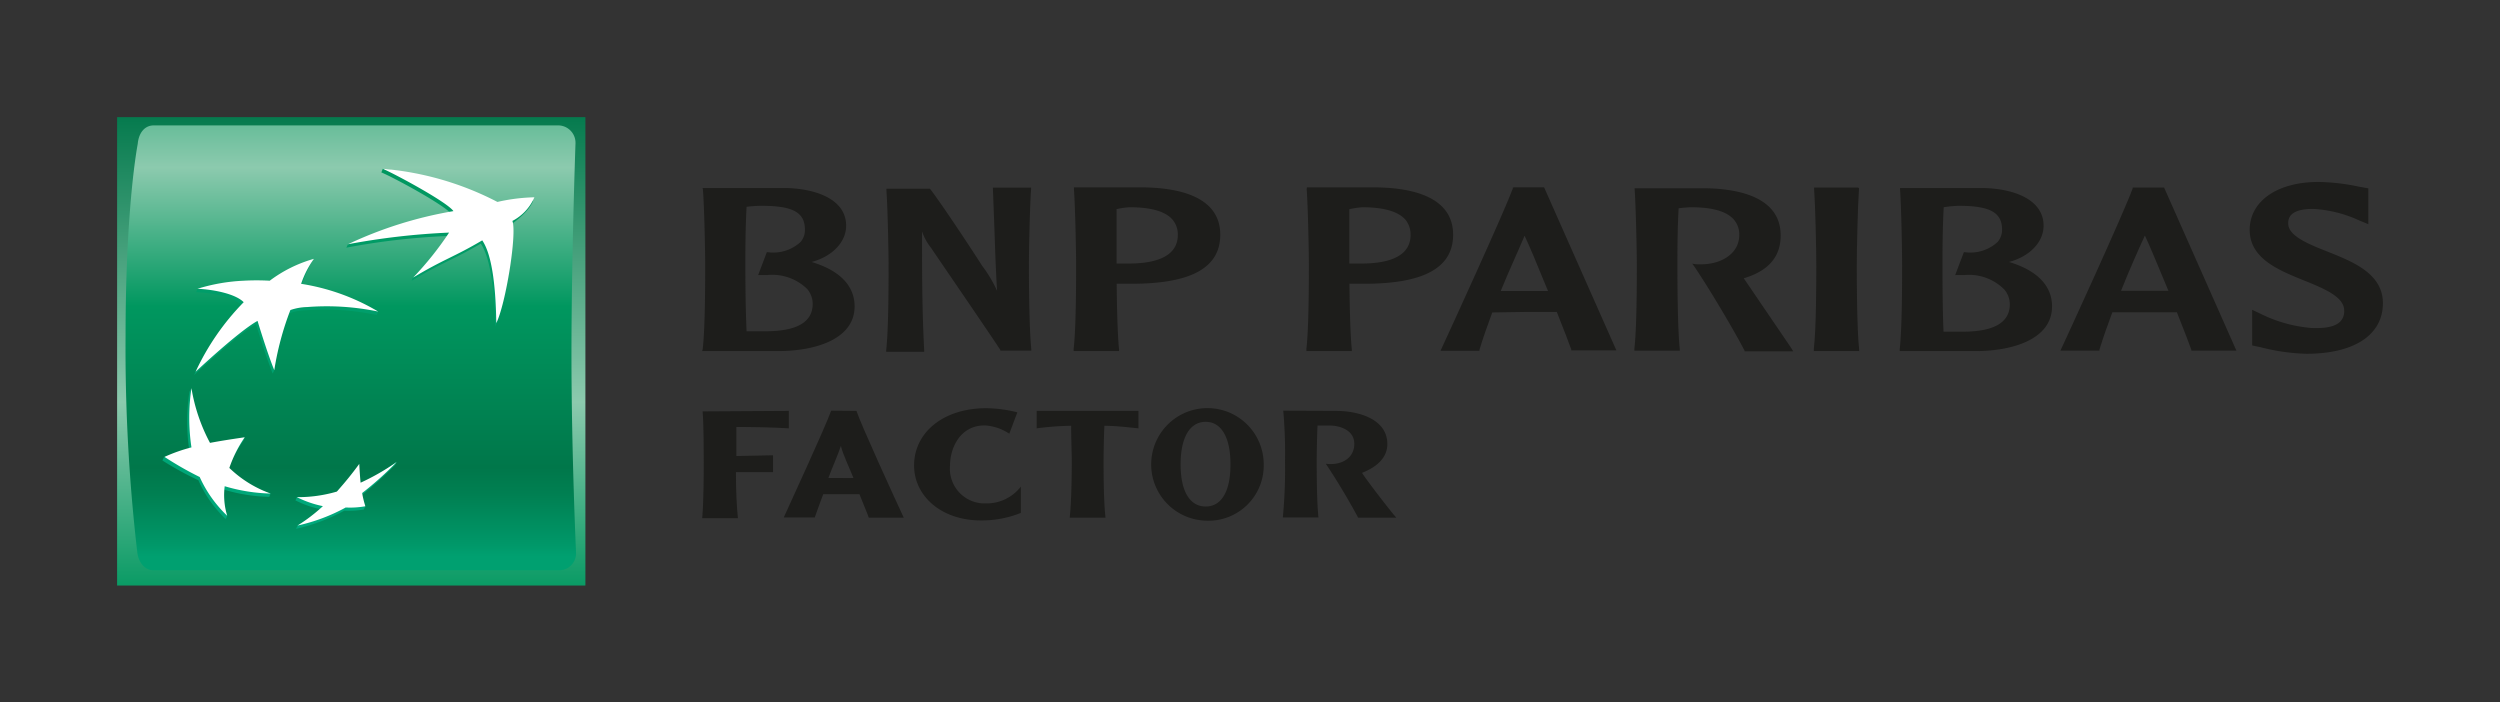 <svg xmlns="http://www.w3.org/2000/svg" xmlns:xlink="http://www.w3.org/1999/xlink" viewBox="0 0 242.1 68.03"><rect x="0" y="0" width="242.1" height="68.03" fill="#333333" stroke="none"/><defs><style>.cls-1{fill:url(#linear-gradient);}.cls-2{fill:url(#linear-gradient-2);}.cls-3{fill:url(#linear-gradient-3);}.cls-4{fill:url(#linear-gradient-4);}.cls-5{fill:url(#linear-gradient-5);}.cls-6{fill:url(#linear-gradient-6);}.cls-7{fill:#fff;}.cls-8{fill:#1d1d1b;}</style><linearGradient id="linear-gradient" x1="22.68" y1="-1.12" x2="22.68" y2="46.76" gradientUnits="userSpaceOnUse"><stop offset="0" stop-color="#00774a"/><stop offset="0.6" stop-color="#8ccaae"/><stop offset="1" stop-color="#00975f"/></linearGradient><linearGradient id="linear-gradient-2" x1="22.61" y1="-11.27" x2="22.61" y2="42.53" gradientUnits="userSpaceOnUse"><stop offset="0" stop-color="#00975f"/><stop offset="0.3" stop-color="#8ccaae"/><stop offset="0.55" stop-color="#00975f"/><stop offset="0.84" stop-color="#00774a"/><stop offset="0.89" stop-color="#008052"/><stop offset="0.98" stop-color="#009869"/><stop offset="1" stop-color="#00a070"/></linearGradient><linearGradient id="linear-gradient-3" x1="31.22" y1="39.56" x2="31.22" y2="4.75" gradientUnits="userSpaceOnUse"><stop offset="0" stop-color="#00a97c"/><stop offset="1" stop-color="#00975f"/></linearGradient><linearGradient id="linear-gradient-4" x1="9.62" y1="39.57" x2="9.62" y2="4.74" xlink:href="#linear-gradient-3"/><linearGradient id="linear-gradient-5" x1="16.35" y1="39.56" x2="16.35" y2="4.75" xlink:href="#linear-gradient-3"/><linearGradient id="linear-gradient-6" x1="22.17" y1="39.56" x2="22.17" y2="4.75" xlink:href="#linear-gradient-3"/><symbol id="volume" data-name="volume" viewBox="0 0 45.35 45.35"><rect class="cls-1" width="45.35" height="45.36"/><path class="cls-2" d="M44,22.94c0,9.47.44,19.16.44,19.16a1.64,1.64,0,0,1-1.59,1.78H3.54c-.88,0-1.48-.78-1.59-1.78A170.78,170.78,0,0,1,.82,21.18C.82,8.54,2,2.58,2,2.58,2.09,1.54,2.66.8,3.54.8H42.8a1.69,1.69,0,0,1,1.59,1.78S44,13.47,44,22.94Z"/><path class="cls-3" d="M35.22,12.25c-2.81,1.64-3.66,1.77-6.7,3.6l.14-.34a30.86,30.86,0,0,0,3.35-4,67.06,67.06,0,0,0-9.81,1.13h0l.15-.32A42,42,0,0,1,32.41,9.42c-.61-.86-5.58-3.55-6.82-4.07h0L25.73,5a32.56,32.56,0,0,1,11,3.53,17.46,17.46,0,0,1,3.57-.47s-.25,1-2.12,2.31h0c.47,1.23-.64,8.07-1.55,9.89h0C36.53,17.43,36.28,13.82,35.22,12.25Z"/><path class="cls-4" d="M14.73,36.77l.14-.32a12,12,0,0,1-4.19-2.17h0a12.24,12.24,0,0,1,1.53-2.92h0l.15-.32c-1.28.19-2.45.66-3.55.87h0a21.12,21.12,0,0,1-1.65-5.63L7,26.6H7a19,19,0,0,0,0,5.73H7a21.25,21.25,0,0,0-2.47.61l-.14.31h0a30.32,30.32,0,0,0,3.48,1.91h0a11.72,11.72,0,0,0,2.65,3.76h0l.15-.32a6.59,6.59,0,0,1-.39-2.55h0A16.33,16.33,0,0,0,14.73,36.77Z"/><path class="cls-5" d="M18.86,14a16.1,16.1,0,0,0-1.08,2.47h-.11a25.21,25.21,0,0,1,7.62,2.37l-.15.32h0a24.45,24.45,0,0,0-6.88-.45h0a5,5,0,0,0-1.63.3h0a26.46,26.46,0,0,0-1.41,5.5l-.15.32h0c-.66-1.6-1.62-4.78-1.62-4.78h0c-1.82,1-6,4.93-6,4.93h0a24.63,24.63,0,0,1,4.67-6.74h0c-.81-.81-2.92-1.23-4.47-1.29h0l.14-.32a24.23,24.23,0,0,1,4.31-.46h0a22.64,22.64,0,0,1,2.55,0h0A12.6,12.6,0,0,1,18.86,14Z"/><path class="cls-6" d="M23.31,33.89c-.74,1-1.36,1.78-2.17,2.69h0a16.39,16.39,0,0,1-3.73.22l-.14.31h0a9.48,9.48,0,0,0,2.51.87h0a18.19,18.19,0,0,1-2.31,1.57l-.14.32h0A18.14,18.14,0,0,0,22,38.11h0A8.93,8.93,0,0,0,23.89,38h0l.15-.32c-.09-.32-.37-.52-.46-1h0a34,34,0,0,0,3.34-3h0l.15-.32a29.16,29.16,0,0,1-3.64,2.36h0C23.38,35.11,23.34,34.59,23.31,33.89Z"/><path class="cls-7" d="M35.36,11.93c-2.79,1.65-3.65,1.78-6.7,3.61a31.22,31.22,0,0,0,3.49-4.36,68.49,68.49,0,0,0-9.8,1.13h0A39.19,39.19,0,0,1,32.57,9.1C32,8.25,27,5.55,25.73,5h0a29.37,29.37,0,0,1,11.1,3.21,17.86,17.86,0,0,1,3.58-.45h0a4.66,4.66,0,0,1-2.13,2.29h0c.46,1.24-.65,8.08-1.56,9.89h0C36.68,17.11,36.43,13.5,35.36,11.93Z"/><path class="cls-7" d="M14.87,36.45a11.13,11.13,0,0,1-4-2.48h0A12,12,0,0,1,12.36,31h0c-1.31.19-2.28.34-3.4.55H9a17.1,17.1,0,0,1-1.8-5.31h0a19.39,19.39,0,0,0,0,5.74h0a15.62,15.62,0,0,0-2.61.92h0A32.1,32.1,0,0,0,8,34.85H8a12,12,0,0,0,2.66,3.75h0a6.88,6.88,0,0,1-.24-2.86h0A16.71,16.71,0,0,0,14.87,36.45Z"/><path class="cls-7" d="M19.06,13.72h0a9.12,9.12,0,0,0-1.24,2.42h0a20.85,20.85,0,0,1,7.47,2.69h0a24.39,24.39,0,0,0-6.89-.44h0a5.27,5.27,0,0,0-1.62.29h0a28.34,28.34,0,0,0-1.56,5.82h0c-.66-1.59-1.62-4.77-1.62-4.77h0c-1.82,1-6,4.93-6,4.93h0a24,24,0,0,1,4.66-6.74h0c-.81-.82-2.93-1.23-4.48-1.3h0a17.77,17.77,0,0,1,4.46-.78h0a22.51,22.51,0,0,1,2.54,0h0A12.91,12.91,0,0,1,19.06,13.72Z"/><path class="cls-7" d="M23.45,33.58c-.73,1-1.36,1.77-2.17,2.68h0a13.39,13.39,0,0,1-3.87.54h0a10.05,10.05,0,0,0,2.52.87h0a16.44,16.44,0,0,1-2.46,1.88h0a17.61,17.61,0,0,0,4.67-1.75h0a8.3,8.3,0,0,0,1.9-.12h0a9.64,9.64,0,0,1-.31-1.28h0a31.64,31.64,0,0,0,3.34-3h0a22.63,22.63,0,0,1-3.49,2h0C23.52,34.8,23.49,34.27,23.45,33.58Z"/></symbol></defs><g id="Embleme"><use width="45.35" height="45.36" transform="translate(11.34 11.34)" xlink:href="#volume"/></g><g id="noms"><path class="cls-8" d="M68.07,18.33c.13,1.66.22,5.83.22,7.36s0,6.08-.24,8.11L68,34h7.35c3.58,0,7.41-1.14,7.41-4.33,0-2-1.45-3.49-4.17-4.3,2-.53,3.35-1.92,3.35-3.51,0-2.6-3-3.59-5.81-3.65h-8.1Zm5.68,1.6c3.06,0,4.2.65,4.2,2.32a1.79,1.79,0,0,1-.41,1.17,3.89,3.89,0,0,1-3.2,1h-.08l-.84,2.22h.85A4.83,4.83,0,0,1,78.18,28a2.21,2.21,0,0,1,.52,1.43c0,1.76-1.53,2.65-4.55,2.65-.51,0-1.33,0-1.85,0-.11-2.31-.12-5.46-.12-6.39,0-1.1,0-3.56.12-5.66A11.09,11.09,0,0,1,73.75,19.93Z"/><path class="cls-8" d="M99.71,18.17H96.15l.15,4c.07,2,.13,4,.26,6h0a12.79,12.79,0,0,0-1.5-2.5c0-.05-3.74-5.77-5-7.39l0,0H85.84v.15c.12,1.66.21,5.83.21,7.36s0,6.09-.23,8.12l0,.16H89.5v-.15c-.21-3.87-.21-7.75-.21-11.51h0A5.35,5.35,0,0,0,90.16,24c.06.1,6.39,9.34,6.71,9.89l0,.06h3l0-.16c-.21-2-.23-6.72-.23-8.12s.09-5.7.21-7.36v-.15Z"/><path class="cls-8" d="M104,18.32c.12,1.67.21,5.83.21,7.36s0,6.09-.24,8.12V34h4.4l0-.16c-.15-1.45-.21-4.22-.23-6.36l.81,0,.62,0c5.79,0,8.6-1.55,8.6-4.75,0-3.66-3.94-4.51-7.25-4.58H104Zm5.38,1.75c2.06,0,3.51.39,4.2,1.24a2.21,2.21,0,0,1,.48,1.44c0,2.29-2.56,2.77-4.71,2.77l-.87,0-.35,0c0-.53,0-1.21,0-2,0-1,0-2.17,0-3.27A8.77,8.77,0,0,1,109.38,20.07Z"/><path class="cls-8" d="M126.54,18.32c.12,1.67.21,5.83.21,7.36s0,6.09-.24,8.12V34h4.4l0-.16c-.15-1.45-.21-4.22-.23-6.36l.81,0,.62,0c5.78,0,8.61-1.55,8.61-4.75,0-3.66-3.95-4.51-7.26-4.58h-6.9Zm5.39,1.75c2,0,3.5.39,4.2,1.24a2.26,2.26,0,0,1,.47,1.44c0,2.29-2.56,2.77-4.71,2.77l-.87,0-.35,0c0-.53,0-1.22,0-2,0-1,0-2.16,0-3.26A8.79,8.79,0,0,1,131.93,20.07Z"/><path class="cls-8" d="M146.57,18.18h-.07l0,.08c-.82,2.24-6.08,13.73-6.9,15.49l-.1.22h3.77l0-.09c.32-1.08.75-2.3,1.24-3.62l3.12-.05,2.57,0h.56c.68,1.71,1.18,3,1.4,3.63l0,.09h4.37l-7-15.79h-3Zm1.07,4.65c.36.74,1.26,2.86,2.27,5.35h-.33l-1.94,0-2.31,0C146.15,26.17,147,24.36,147.64,22.83Z"/><path class="cls-8" d="M158.3,18.32c.11,1.66.21,5.83.21,7.36s0,6.09-.24,8.12l0,.16h4.4l0-.16c-.22-2-.23-6.72-.23-8.12,0-1.09,0-3.56.12-5.51.37-.05.86-.09,1.19-.1,2.06,0,3.51.39,4.2,1.25a2.17,2.17,0,0,1,.48,1.43c0,1.82-1.72,2.74-3.31,2.83a5.16,5.16,0,0,1-.94,0l-.3-.05.2.28c1.54,2.28,3.88,6.25,4.86,8.14l0,.07h4.71l-.14-.24c-.16-.25-3.25-4.78-4.56-6.71a.74.74,0,0,1-.08-.12c2.39-.72,3.57-2.08,3.57-4.15,0-3.66-3.95-4.51-7.26-4.57h-6.89Z"/><path class="cls-8" d="M179.9,18.16h-4.22l0,.15c.12,1.67.21,5.84.21,7.37s0,6.08-.24,8.11V34h4.39l0-.16c-.22-2-.23-6.72-.23-8.11s.09-5.7.21-7.37v-.15Z"/><path class="cls-8" d="M184,18.33c.12,1.66.2,5.83.2,7.36s0,6.08-.23,8.11V34h7.34c3.58,0,7.41-1.14,7.41-4.33,0-2-1.45-3.49-4.17-4.3,2-.53,3.35-1.92,3.35-3.51,0-2.6-3-3.59-5.8-3.65H184Zm5.67,1.6h0c3.06,0,4.21.65,4.21,2.32a1.8,1.8,0,0,1-.42,1.17,3.89,3.89,0,0,1-3.2,1h-.08l-.84,2.22h.86a4.81,4.81,0,0,1,3.9,1.4,2.22,2.22,0,0,1,.53,1.43c0,1.76-1.54,2.65-4.55,2.65-.52,0-1.34,0-1.87,0-.1-2.31-.1-5.46-.1-6.39,0-1.11,0-3.57.12-5.66A10.8,10.8,0,0,1,189.68,19.93Z"/><path class="cls-8" d="M209.53,18.16h-3l0,.08c-.86,2.39-6.43,14.5-6.9,15.5l-.1.21h3.78l0-.09c.33-1.08.75-2.29,1.25-3.62l3.11,0,2.57,0h.57c.68,1.7,1.17,3,1.4,3.63l0,.08h4.36l-7-15.79Zm-1.82,4.65c.36.74,1.25,2.86,2.28,5.35h-.34l-1.94,0-2.31,0C206.21,26.15,207,24.35,207.71,22.81Z"/><path class="cls-8" d="M217.86,22.26c0,2.78,2.79,3.9,5.26,4.9,1.91.77,3.89,1.58,3.89,2.9a1.4,1.4,0,0,1-.31,1c-.45.54-1.39.77-2.88.7a13.58,13.58,0,0,1-4.94-1.39L218.1,30v3.45l.5.11.3.06a19.68,19.68,0,0,0,4.45.64c4.64,0,7.41-1.83,7.41-4.9,0-2.85-2.86-4-5.38-5-1.86-.74-3.79-1.51-3.79-2.72,0-.36,0-1.41,2.39-1.41a12.17,12.17,0,0,1,4.47,1.11l.9.37V18.24l-.89-.16a20.4,20.4,0,0,0-3.94-.46C220.53,17.62,217.86,19.48,217.86,22.26Z"/><path class="cls-8" d="M76.39,39.79v1.69c-1.57-.11-4.35-.13-4.37-.13-.25,0-.5,0-.71,0,0,.93,0,2.09,0,2.81l3.55-.07v1.63H71.27V46c0,1.24.06,3,.19,4.18H68c.15-1.58.15-4.53.15-5.41s0-3.76-.11-4.93Z"/><path class="cls-8" d="M82.94,39.79c.39,1.23,3.8,8.67,4.58,10.34H84.13c-.13-.41-.4-1-.9-2.27-.52,0-1.06,0-1.77,0s-1.18,0-1.74,0c-.31.85-.57,1.52-.82,2.25h-3c.58-1.29,4-8.69,4.59-10.34Zm-.29,6.5c-.4-1-1-2.24-1.22-3.1-.29.88-.9,2.24-1.21,3.1.38,0,.9,0,1.24,0S82.19,46.31,82.65,46.29Z"/><path class="cls-8" d="M97.74,42a4.79,4.79,0,0,0-2.33-.8C93,41.16,92,43.36,92,45.09a3.36,3.36,0,0,0,3.48,3.66,4.17,4.17,0,0,0,3.38-1.63v2.55A10.2,10.2,0,0,1,95,50.4c-3.84,0-6.48-2.36-6.48-5.33,0-3.13,2.76-5.54,7-5.54a12.94,12.94,0,0,1,3,.4Z"/><path class="cls-8" d="M110.25,39.79v1.69c-1.52-.15-2.09-.23-3.3-.25-.06,1.21-.08,2.8-.08,3.47,0,.88,0,3.85.19,5.43h-3.47c.18-1.58.2-4.55.2-5.43,0-.65-.06-2.37-.06-3.47a29.78,29.78,0,0,0-3.34.25V39.79Z"/><path class="cls-8" d="M116.76,50.42A5.45,5.45,0,1,1,122.38,45,5.35,5.35,0,0,1,116.76,50.42Zm0-9.57c-1.5,0-2.43,1.45-2.43,4.12s.93,4.08,2.43,4.08,2.4-1.41,2.4-4.08S118.24,40.85,116.76,40.85Z"/><path class="cls-8" d="M129.35,39.79c2.26,0,5,.81,5,3.21,0,1.28-.95,2.2-2.45,2.79.31.54,2.82,3.8,3.32,4.34h-3.7c-.66-1.25-1.9-3.39-3.13-5.22,1.48.19,2.76-.51,2.76-1.93s-1.57-1.77-2.34-1.77c-.34,0-1,0-1.22,0-.06,1.27-.08,2.78-.08,3.47,0,.9,0,3.85.17,5.43h-3.45a48.91,48.91,0,0,0,.21-5.43,45.93,45.93,0,0,0-.17-4.91Z"/></g></svg>